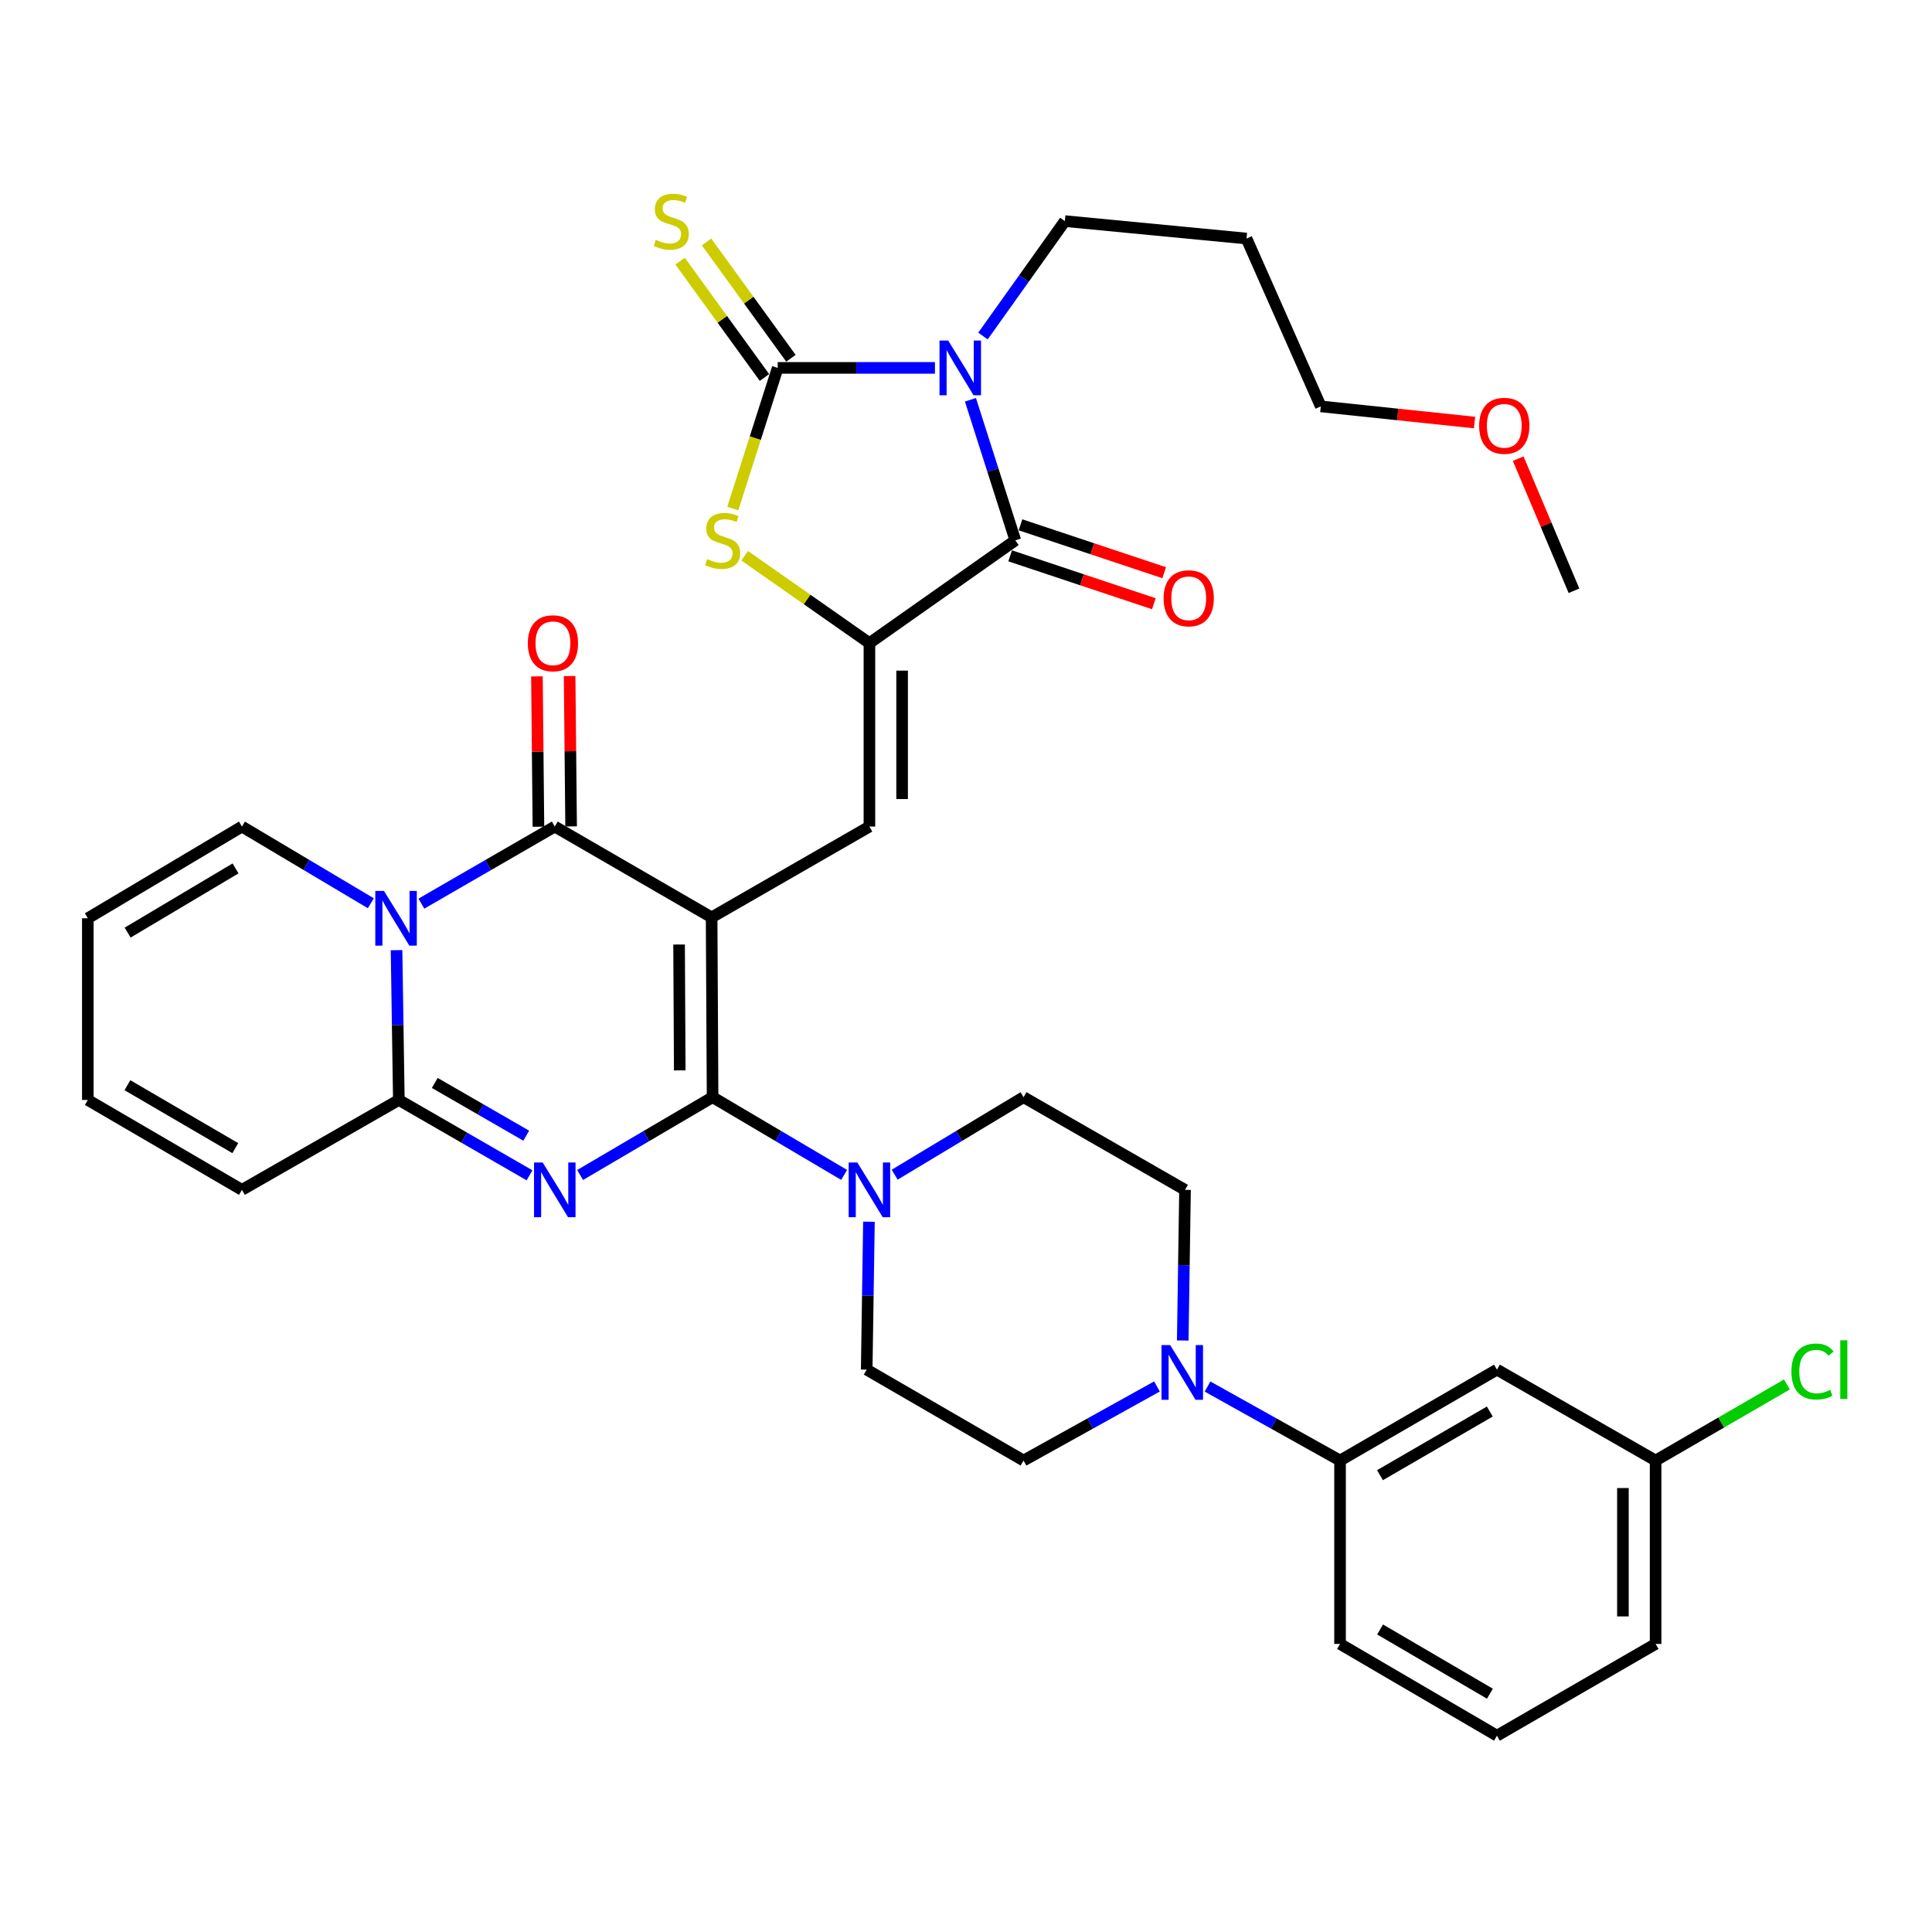 <?xml version='1.0' encoding='iso-8859-1'?>
<svg version='1.1' baseProfile='full'
              xmlns='http://www.w3.org/2000/svg'
                      xmlns:rdkit='http://www.rdkit.org/xml'
                      xmlns:xlink='http://www.w3.org/1999/xlink'
                  xml:space='preserve'
width='1000px' height='1000px' viewBox='0 0 1000 1000'>
<!-- END OF HEADER -->
<rect style='opacity:1.0;fill:#FFFFFF;stroke:none' width='1000' height='1000' x='0' y='0'> </rect>
<path class='bond-0' d='M 368.332,474.834 L 368.831,567.897' style='fill:none;fill-rule:evenodd;stroke:#000000;stroke-width:6px;stroke-linecap:butt;stroke-linejoin:miter;stroke-opacity:1' />
<path class='bond-0' d='M 351.489,488.884 L 351.837,554.029' style='fill:none;fill-rule:evenodd;stroke:#000000;stroke-width:6px;stroke-linecap:butt;stroke-linejoin:miter;stroke-opacity:1' />
<path class='bond-3' d='M 368.332,474.834 L 287.15,427.828' style='fill:none;fill-rule:evenodd;stroke:#000000;stroke-width:6px;stroke-linecap:butt;stroke-linejoin:miter;stroke-opacity:1' />
<path class='bond-9' d='M 368.332,474.834 L 450.013,427.828' style='fill:none;fill-rule:evenodd;stroke:#000000;stroke-width:6px;stroke-linecap:butt;stroke-linejoin:miter;stroke-opacity:1' />
<path class='bond-1' d='M 368.831,567.897 L 334.544,588.035' style='fill:none;fill-rule:evenodd;stroke:#000000;stroke-width:6px;stroke-linecap:butt;stroke-linejoin:miter;stroke-opacity:1' />
<path class='bond-1' d='M 334.544,588.035 L 300.258,608.173' style='fill:none;fill-rule:evenodd;stroke:#0000FF;stroke-width:6px;stroke-linecap:butt;stroke-linejoin:miter;stroke-opacity:1' />
<path class='bond-11' d='M 368.831,567.897 L 402.873,588.015' style='fill:none;fill-rule:evenodd;stroke:#000000;stroke-width:6px;stroke-linecap:butt;stroke-linejoin:miter;stroke-opacity:1' />
<path class='bond-11' d='M 402.873,588.015 L 436.916,608.132' style='fill:none;fill-rule:evenodd;stroke:#0000FF;stroke-width:6px;stroke-linecap:butt;stroke-linejoin:miter;stroke-opacity:1' />
<path class='bond-36' d='M 274.081,608.337 L 240.259,588.836' style='fill:none;fill-rule:evenodd;stroke:#0000FF;stroke-width:6px;stroke-linecap:butt;stroke-linejoin:miter;stroke-opacity:1' />
<path class='bond-36' d='M 240.259,588.836 L 206.438,569.336' style='fill:none;fill-rule:evenodd;stroke:#000000;stroke-width:6px;stroke-linecap:butt;stroke-linejoin:miter;stroke-opacity:1' />
<path class='bond-36' d='M 272.385,587.829 L 248.71,574.179' style='fill:none;fill-rule:evenodd;stroke:#0000FF;stroke-width:6px;stroke-linecap:butt;stroke-linejoin:miter;stroke-opacity:1' />
<path class='bond-36' d='M 248.71,574.179 L 225.035,560.529' style='fill:none;fill-rule:evenodd;stroke:#000000;stroke-width:6px;stroke-linecap:butt;stroke-linejoin:miter;stroke-opacity:1' />
<path class='bond-2' d='M 502.298,206.921 L 513.913,243.298' style='fill:none;fill-rule:evenodd;stroke:#0000FF;stroke-width:6px;stroke-linecap:butt;stroke-linejoin:miter;stroke-opacity:1' />
<path class='bond-2' d='M 513.913,243.298 L 525.528,279.675' style='fill:none;fill-rule:evenodd;stroke:#000000;stroke-width:6px;stroke-linecap:butt;stroke-linejoin:miter;stroke-opacity:1' />
<path class='bond-26' d='M 508.781,173.926 L 529.975,144.185' style='fill:none;fill-rule:evenodd;stroke:#0000FF;stroke-width:6px;stroke-linecap:butt;stroke-linejoin:miter;stroke-opacity:1' />
<path class='bond-26' d='M 529.975,144.185 L 551.169,114.443' style='fill:none;fill-rule:evenodd;stroke:#000000;stroke-width:6px;stroke-linecap:butt;stroke-linejoin:miter;stroke-opacity:1' />
<path class='bond-37' d='M 483.926,190.419 L 443.232,190.419' style='fill:none;fill-rule:evenodd;stroke:#0000FF;stroke-width:6px;stroke-linecap:butt;stroke-linejoin:miter;stroke-opacity:1' />
<path class='bond-37' d='M 443.232,190.419 L 402.537,190.419' style='fill:none;fill-rule:evenodd;stroke:#000000;stroke-width:6px;stroke-linecap:butt;stroke-linejoin:miter;stroke-opacity:1' />
<path class='bond-4' d='M 287.15,427.828 L 252.631,447.773' style='fill:none;fill-rule:evenodd;stroke:#000000;stroke-width:6px;stroke-linecap:butt;stroke-linejoin:miter;stroke-opacity:1' />
<path class='bond-4' d='M 252.631,447.773 L 218.111,467.719' style='fill:none;fill-rule:evenodd;stroke:#0000FF;stroke-width:6px;stroke-linecap:butt;stroke-linejoin:miter;stroke-opacity:1' />
<path class='bond-17' d='M 295.609,427.743 L 295.22,388.834' style='fill:none;fill-rule:evenodd;stroke:#000000;stroke-width:6px;stroke-linecap:butt;stroke-linejoin:miter;stroke-opacity:1' />
<path class='bond-17' d='M 295.22,388.834 L 294.831,349.925' style='fill:none;fill-rule:evenodd;stroke:#FF0000;stroke-width:6px;stroke-linecap:butt;stroke-linejoin:miter;stroke-opacity:1' />
<path class='bond-17' d='M 278.691,427.913 L 278.302,389.003' style='fill:none;fill-rule:evenodd;stroke:#000000;stroke-width:6px;stroke-linecap:butt;stroke-linejoin:miter;stroke-opacity:1' />
<path class='bond-17' d='M 278.302,389.003 L 277.913,350.094' style='fill:none;fill-rule:evenodd;stroke:#FF0000;stroke-width:6px;stroke-linecap:butt;stroke-linejoin:miter;stroke-opacity:1' />
<path class='bond-7' d='M 205.252,491.806 L 205.845,530.571' style='fill:none;fill-rule:evenodd;stroke:#0000FF;stroke-width:6px;stroke-linecap:butt;stroke-linejoin:miter;stroke-opacity:1' />
<path class='bond-7' d='M 205.845,530.571 L 206.438,569.336' style='fill:none;fill-rule:evenodd;stroke:#000000;stroke-width:6px;stroke-linecap:butt;stroke-linejoin:miter;stroke-opacity:1' />
<path class='bond-15' d='M 191.939,467.523 L 158.583,447.676' style='fill:none;fill-rule:evenodd;stroke:#0000FF;stroke-width:6px;stroke-linecap:butt;stroke-linejoin:miter;stroke-opacity:1' />
<path class='bond-15' d='M 158.583,447.676 L 125.227,427.828' style='fill:none;fill-rule:evenodd;stroke:#000000;stroke-width:6px;stroke-linecap:butt;stroke-linejoin:miter;stroke-opacity:1' />
<path class='bond-5' d='M 402.537,190.419 L 390.919,226.816' style='fill:none;fill-rule:evenodd;stroke:#000000;stroke-width:6px;stroke-linecap:butt;stroke-linejoin:miter;stroke-opacity:1' />
<path class='bond-5' d='M 390.919,226.816 L 379.302,263.213' style='fill:none;fill-rule:evenodd;stroke:#CCCC00;stroke-width:6px;stroke-linecap:butt;stroke-linejoin:miter;stroke-opacity:1' />
<path class='bond-14' d='M 409.385,185.452 L 387.548,155.342' style='fill:none;fill-rule:evenodd;stroke:#000000;stroke-width:6px;stroke-linecap:butt;stroke-linejoin:miter;stroke-opacity:1' />
<path class='bond-14' d='M 387.548,155.342 L 365.712,125.233' style='fill:none;fill-rule:evenodd;stroke:#CCCC00;stroke-width:6px;stroke-linecap:butt;stroke-linejoin:miter;stroke-opacity:1' />
<path class='bond-14' d='M 395.689,195.385 L 373.852,165.275' style='fill:none;fill-rule:evenodd;stroke:#000000;stroke-width:6px;stroke-linecap:butt;stroke-linejoin:miter;stroke-opacity:1' />
<path class='bond-14' d='M 373.852,165.275 L 352.016,135.165' style='fill:none;fill-rule:evenodd;stroke:#CCCC00;stroke-width:6px;stroke-linecap:butt;stroke-linejoin:miter;stroke-opacity:1' />
<path class='bond-6' d='M 450.013,332.875 L 450.013,427.828' style='fill:none;fill-rule:evenodd;stroke:#000000;stroke-width:6px;stroke-linecap:butt;stroke-linejoin:miter;stroke-opacity:1' />
<path class='bond-6' d='M 466.932,347.118 L 466.932,413.585' style='fill:none;fill-rule:evenodd;stroke:#000000;stroke-width:6px;stroke-linecap:butt;stroke-linejoin:miter;stroke-opacity:1' />
<path class='bond-8' d='M 450.013,332.875 L 525.528,279.675' style='fill:none;fill-rule:evenodd;stroke:#000000;stroke-width:6px;stroke-linecap:butt;stroke-linejoin:miter;stroke-opacity:1' />
<path class='bond-10' d='M 450.013,332.875 L 417.729,310.267' style='fill:none;fill-rule:evenodd;stroke:#000000;stroke-width:6px;stroke-linecap:butt;stroke-linejoin:miter;stroke-opacity:1' />
<path class='bond-10' d='M 417.729,310.267 L 385.446,287.658' style='fill:none;fill-rule:evenodd;stroke:#CCCC00;stroke-width:6px;stroke-linecap:butt;stroke-linejoin:miter;stroke-opacity:1' />
<path class='bond-18' d='M 206.438,569.336 L 125.227,615.872' style='fill:none;fill-rule:evenodd;stroke:#000000;stroke-width:6px;stroke-linecap:butt;stroke-linejoin:miter;stroke-opacity:1' />
<path class='bond-19' d='M 522.852,287.7 L 560.042,300.098' style='fill:none;fill-rule:evenodd;stroke:#000000;stroke-width:6px;stroke-linecap:butt;stroke-linejoin:miter;stroke-opacity:1' />
<path class='bond-19' d='M 560.042,300.098 L 597.232,312.496' style='fill:none;fill-rule:evenodd;stroke:#FF0000;stroke-width:6px;stroke-linecap:butt;stroke-linejoin:miter;stroke-opacity:1' />
<path class='bond-19' d='M 528.203,271.65 L 565.393,284.048' style='fill:none;fill-rule:evenodd;stroke:#000000;stroke-width:6px;stroke-linecap:butt;stroke-linejoin:miter;stroke-opacity:1' />
<path class='bond-19' d='M 565.393,284.048 L 602.583,296.446' style='fill:none;fill-rule:evenodd;stroke:#FF0000;stroke-width:6px;stroke-linecap:butt;stroke-linejoin:miter;stroke-opacity:1' />
<path class='bond-20' d='M 463.08,608.013 L 496.433,587.955' style='fill:none;fill-rule:evenodd;stroke:#0000FF;stroke-width:6px;stroke-linecap:butt;stroke-linejoin:miter;stroke-opacity:1' />
<path class='bond-20' d='M 496.433,587.955 L 529.785,567.897' style='fill:none;fill-rule:evenodd;stroke:#000000;stroke-width:6px;stroke-linecap:butt;stroke-linejoin:miter;stroke-opacity:1' />
<path class='bond-21' d='M 449.763,632.358 L 449.183,670.637' style='fill:none;fill-rule:evenodd;stroke:#0000FF;stroke-width:6px;stroke-linecap:butt;stroke-linejoin:miter;stroke-opacity:1' />
<path class='bond-21' d='M 449.183,670.637 L 448.603,708.916' style='fill:none;fill-rule:evenodd;stroke:#000000;stroke-width:6px;stroke-linecap:butt;stroke-linejoin:miter;stroke-opacity:1' />
<path class='bond-12' d='M 598.847,717.63 L 564.316,736.8' style='fill:none;fill-rule:evenodd;stroke:#0000FF;stroke-width:6px;stroke-linecap:butt;stroke-linejoin:miter;stroke-opacity:1' />
<path class='bond-12' d='M 564.316,736.8 L 529.785,755.97' style='fill:none;fill-rule:evenodd;stroke:#000000;stroke-width:6px;stroke-linecap:butt;stroke-linejoin:miter;stroke-opacity:1' />
<path class='bond-13' d='M 625.015,717.667 L 659.311,736.818' style='fill:none;fill-rule:evenodd;stroke:#0000FF;stroke-width:6px;stroke-linecap:butt;stroke-linejoin:miter;stroke-opacity:1' />
<path class='bond-13' d='M 659.311,736.818 L 693.607,755.97' style='fill:none;fill-rule:evenodd;stroke:#000000;stroke-width:6px;stroke-linecap:butt;stroke-linejoin:miter;stroke-opacity:1' />
<path class='bond-38' d='M 612.186,693.841 L 612.775,654.857' style='fill:none;fill-rule:evenodd;stroke:#0000FF;stroke-width:6px;stroke-linecap:butt;stroke-linejoin:miter;stroke-opacity:1' />
<path class='bond-38' d='M 612.775,654.857 L 613.365,615.872' style='fill:none;fill-rule:evenodd;stroke:#000000;stroke-width:6px;stroke-linecap:butt;stroke-linejoin:miter;stroke-opacity:1' />
<path class='bond-16' d='M 693.607,755.97 L 774.818,708.916' style='fill:none;fill-rule:evenodd;stroke:#000000;stroke-width:6px;stroke-linecap:butt;stroke-linejoin:miter;stroke-opacity:1' />
<path class='bond-16' d='M 714.271,763.551 L 771.118,730.613' style='fill:none;fill-rule:evenodd;stroke:#000000;stroke-width:6px;stroke-linecap:butt;stroke-linejoin:miter;stroke-opacity:1' />
<path class='bond-30' d='M 693.607,755.97 L 693.607,850.894' style='fill:none;fill-rule:evenodd;stroke:#000000;stroke-width:6px;stroke-linecap:butt;stroke-linejoin:miter;stroke-opacity:1' />
<path class='bond-24' d='M 125.227,427.828 L 45.455,475.295' style='fill:none;fill-rule:evenodd;stroke:#000000;stroke-width:6px;stroke-linecap:butt;stroke-linejoin:miter;stroke-opacity:1' />
<path class='bond-24' d='M 121.913,449.488 L 66.072,482.714' style='fill:none;fill-rule:evenodd;stroke:#000000;stroke-width:6px;stroke-linecap:butt;stroke-linejoin:miter;stroke-opacity:1' />
<path class='bond-27' d='M 774.818,708.916 L 856.94,755.97' style='fill:none;fill-rule:evenodd;stroke:#000000;stroke-width:6px;stroke-linecap:butt;stroke-linejoin:miter;stroke-opacity:1' />
<path class='bond-39' d='M 125.227,615.872 L 45.455,569.336' style='fill:none;fill-rule:evenodd;stroke:#000000;stroke-width:6px;stroke-linecap:butt;stroke-linejoin:miter;stroke-opacity:1' />
<path class='bond-39' d='M 121.786,594.277 L 65.946,561.702' style='fill:none;fill-rule:evenodd;stroke:#000000;stroke-width:6px;stroke-linecap:butt;stroke-linejoin:miter;stroke-opacity:1' />
<path class='bond-23' d='M 529.785,567.897 L 613.365,615.872' style='fill:none;fill-rule:evenodd;stroke:#000000;stroke-width:6px;stroke-linecap:butt;stroke-linejoin:miter;stroke-opacity:1' />
<path class='bond-22' d='M 448.603,708.916 L 529.785,755.97' style='fill:none;fill-rule:evenodd;stroke:#000000;stroke-width:6px;stroke-linecap:butt;stroke-linejoin:miter;stroke-opacity:1' />
<path class='bond-25' d='M 45.455,475.295 L 45.455,569.336' style='fill:none;fill-rule:evenodd;stroke:#000000;stroke-width:6px;stroke-linecap:butt;stroke-linejoin:miter;stroke-opacity:1' />
<path class='bond-29' d='M 551.169,114.443 L 645.182,123.467' style='fill:none;fill-rule:evenodd;stroke:#000000;stroke-width:6px;stroke-linecap:butt;stroke-linejoin:miter;stroke-opacity:1' />
<path class='bond-28' d='M 856.94,755.97 L 890.912,736.286' style='fill:none;fill-rule:evenodd;stroke:#000000;stroke-width:6px;stroke-linecap:butt;stroke-linejoin:miter;stroke-opacity:1' />
<path class='bond-28' d='M 890.912,736.286 L 924.884,716.603' style='fill:none;fill-rule:evenodd;stroke:#00CC00;stroke-width:6px;stroke-linecap:butt;stroke-linejoin:miter;stroke-opacity:1' />
<path class='bond-40' d='M 856.94,755.97 L 856.94,850.894' style='fill:none;fill-rule:evenodd;stroke:#000000;stroke-width:6px;stroke-linecap:butt;stroke-linejoin:miter;stroke-opacity:1' />
<path class='bond-40' d='M 840.021,770.208 L 840.021,836.655' style='fill:none;fill-rule:evenodd;stroke:#000000;stroke-width:6px;stroke-linecap:butt;stroke-linejoin:miter;stroke-opacity:1' />
<path class='bond-33' d='M 645.182,123.467 L 683.634,210.345' style='fill:none;fill-rule:evenodd;stroke:#000000;stroke-width:6px;stroke-linecap:butt;stroke-linejoin:miter;stroke-opacity:1' />
<path class='bond-31' d='M 693.607,850.894 L 774.818,898.389' style='fill:none;fill-rule:evenodd;stroke:#000000;stroke-width:6px;stroke-linecap:butt;stroke-linejoin:miter;stroke-opacity:1' />
<path class='bond-31' d='M 714.33,843.413 L 771.178,876.66' style='fill:none;fill-rule:evenodd;stroke:#000000;stroke-width:6px;stroke-linecap:butt;stroke-linejoin:miter;stroke-opacity:1' />
<path class='bond-34' d='M 774.818,898.389 L 856.94,850.894' style='fill:none;fill-rule:evenodd;stroke:#000000;stroke-width:6px;stroke-linecap:butt;stroke-linejoin:miter;stroke-opacity:1' />
<path class='bond-32' d='M 763.218,218.702 L 723.426,214.524' style='fill:none;fill-rule:evenodd;stroke:#FF0000;stroke-width:6px;stroke-linecap:butt;stroke-linejoin:miter;stroke-opacity:1' />
<path class='bond-32' d='M 723.426,214.524 L 683.634,210.345' style='fill:none;fill-rule:evenodd;stroke:#000000;stroke-width:6px;stroke-linecap:butt;stroke-linejoin:miter;stroke-opacity:1' />
<path class='bond-35' d='M 785.816,237.397 L 800.253,271.592' style='fill:none;fill-rule:evenodd;stroke:#FF0000;stroke-width:6px;stroke-linecap:butt;stroke-linejoin:miter;stroke-opacity:1' />
<path class='bond-35' d='M 800.253,271.592 L 814.69,305.786' style='fill:none;fill-rule:evenodd;stroke:#000000;stroke-width:6px;stroke-linecap:butt;stroke-linejoin:miter;stroke-opacity:1' />
<path  class='atom-2' d='M 280.89 601.712
L 290.17 616.712
Q 291.09 618.192, 292.57 620.872
Q 294.05 623.552, 294.13 623.712
L 294.13 601.712
L 297.89 601.712
L 297.89 630.032
L 294.01 630.032
L 284.05 613.632
Q 282.89 611.712, 281.65 609.512
Q 280.45 607.312, 280.09 606.632
L 280.09 630.032
L 276.41 630.032
L 276.41 601.712
L 280.89 601.712
' fill='#0000FF'/>
<path  class='atom-3' d='M 490.769 176.259
L 500.049 191.259
Q 500.969 192.739, 502.449 195.419
Q 503.929 198.099, 504.009 198.259
L 504.009 176.259
L 507.769 176.259
L 507.769 204.579
L 503.889 204.579
L 493.929 188.179
Q 492.769 186.259, 491.529 184.059
Q 490.329 181.859, 489.969 181.179
L 489.969 204.579
L 486.289 204.579
L 486.289 176.259
L 490.769 176.259
' fill='#0000FF'/>
<path  class='atom-5' d='M 198.74 461.135
L 208.02 476.135
Q 208.94 477.615, 210.42 480.295
Q 211.9 482.975, 211.98 483.135
L 211.98 461.135
L 215.74 461.135
L 215.74 489.455
L 211.86 489.455
L 201.9 473.055
Q 200.74 471.135, 199.5 468.935
Q 198.3 466.735, 197.94 466.055
L 197.94 489.455
L 194.26 489.455
L 194.26 461.135
L 198.74 461.135
' fill='#0000FF'/>
<path  class='atom-11' d='M 366.047 289.395
Q 366.367 289.515, 367.687 290.075
Q 369.007 290.635, 370.447 290.995
Q 371.927 291.315, 373.367 291.315
Q 376.047 291.315, 377.607 290.035
Q 379.167 288.715, 379.167 286.435
Q 379.167 284.875, 378.367 283.915
Q 377.607 282.955, 376.407 282.435
Q 375.207 281.915, 373.207 281.315
Q 370.687 280.555, 369.167 279.835
Q 367.687 279.115, 366.607 277.595
Q 365.567 276.075, 365.567 273.515
Q 365.567 269.955, 367.967 267.755
Q 370.407 265.555, 375.207 265.555
Q 378.487 265.555, 382.207 267.115
L 381.287 270.195
Q 377.887 268.795, 375.327 268.795
Q 372.567 268.795, 371.047 269.955
Q 369.527 271.075, 369.567 273.035
Q 369.567 274.555, 370.327 275.475
Q 371.127 276.395, 372.247 276.915
Q 373.407 277.435, 375.327 278.035
Q 377.887 278.835, 379.407 279.635
Q 380.927 280.435, 382.007 282.075
Q 383.127 283.675, 383.127 286.435
Q 383.127 290.355, 380.487 292.475
Q 377.887 294.555, 373.527 294.555
Q 371.007 294.555, 369.087 293.995
Q 367.207 293.475, 364.967 292.555
L 366.047 289.395
' fill='#CCCC00'/>
<path  class='atom-12' d='M 443.753 601.712
L 453.033 616.712
Q 453.953 618.192, 455.433 620.872
Q 456.913 623.552, 456.993 623.712
L 456.993 601.712
L 460.753 601.712
L 460.753 630.032
L 456.873 630.032
L 446.913 613.632
Q 445.753 611.712, 444.513 609.512
Q 443.313 607.312, 442.953 606.632
L 442.953 630.032
L 439.273 630.032
L 439.273 601.712
L 443.753 601.712
' fill='#0000FF'/>
<path  class='atom-13' d='M 605.676 696.204
L 614.956 711.204
Q 615.876 712.684, 617.356 715.364
Q 618.836 718.044, 618.916 718.204
L 618.916 696.204
L 622.676 696.204
L 622.676 724.524
L 618.796 724.524
L 608.836 708.124
Q 607.676 706.204, 606.436 704.004
Q 605.236 701.804, 604.876 701.124
L 604.876 724.524
L 601.196 724.524
L 601.196 696.204
L 605.676 696.204
' fill='#0000FF'/>
<path  class='atom-15' d='M 339.438 124.163
Q 339.758 124.283, 341.078 124.843
Q 342.398 125.403, 343.838 125.763
Q 345.318 126.083, 346.758 126.083
Q 349.438 126.083, 350.998 124.803
Q 352.558 123.483, 352.558 121.203
Q 352.558 119.643, 351.758 118.683
Q 350.998 117.723, 349.798 117.203
Q 348.598 116.683, 346.598 116.083
Q 344.078 115.323, 342.558 114.603
Q 341.078 113.883, 339.998 112.363
Q 338.958 110.843, 338.958 108.283
Q 338.958 104.723, 341.358 102.523
Q 343.798 100.323, 348.598 100.323
Q 351.878 100.323, 355.598 101.883
L 354.678 104.963
Q 351.278 103.563, 348.718 103.563
Q 345.958 103.563, 344.438 104.723
Q 342.918 105.843, 342.958 107.803
Q 342.958 109.323, 343.718 110.243
Q 344.518 111.163, 345.638 111.683
Q 346.798 112.203, 348.718 112.803
Q 351.278 113.603, 352.798 114.403
Q 354.318 115.203, 355.398 116.843
Q 356.518 118.443, 356.518 121.203
Q 356.518 125.123, 353.878 127.243
Q 351.278 129.323, 346.918 129.323
Q 344.398 129.323, 342.478 128.763
Q 340.598 128.243, 338.358 127.323
L 339.438 124.163
' fill='#CCCC00'/>
<path  class='atom-18' d='M 273.201 332.955
Q 273.201 326.155, 276.561 322.355
Q 279.921 318.555, 286.201 318.555
Q 292.481 318.555, 295.841 322.355
Q 299.201 326.155, 299.201 332.955
Q 299.201 339.835, 295.801 343.755
Q 292.401 347.635, 286.201 347.635
Q 279.961 347.635, 276.561 343.755
Q 273.201 339.875, 273.201 332.955
M 286.201 344.435
Q 290.521 344.435, 292.841 341.555
Q 295.201 338.635, 295.201 332.955
Q 295.201 327.395, 292.841 324.595
Q 290.521 321.755, 286.201 321.755
Q 281.881 321.755, 279.521 324.555
Q 277.201 327.355, 277.201 332.955
Q 277.201 338.675, 279.521 341.555
Q 281.881 344.435, 286.201 344.435
' fill='#FF0000'/>
<path  class='atom-20' d='M 602.273 309.673
Q 602.273 302.873, 605.633 299.073
Q 608.993 295.273, 615.273 295.273
Q 621.553 295.273, 624.913 299.073
Q 628.273 302.873, 628.273 309.673
Q 628.273 316.553, 624.873 320.473
Q 621.473 324.353, 615.273 324.353
Q 609.033 324.353, 605.633 320.473
Q 602.273 316.593, 602.273 309.673
M 615.273 321.153
Q 619.593 321.153, 621.913 318.273
Q 624.273 315.353, 624.273 309.673
Q 624.273 304.113, 621.913 301.313
Q 619.593 298.473, 615.273 298.473
Q 610.953 298.473, 608.593 301.273
Q 606.273 304.073, 606.273 309.673
Q 606.273 315.393, 608.593 318.273
Q 610.953 321.153, 615.273 321.153
' fill='#FF0000'/>
<path  class='atom-29' d='M 927.231 709.896
Q 927.231 702.856, 930.511 699.176
Q 933.831 695.456, 940.111 695.456
Q 945.951 695.456, 949.071 699.576
L 946.431 701.736
Q 944.151 698.736, 940.111 698.736
Q 935.831 698.736, 933.551 701.616
Q 931.311 704.456, 931.311 709.896
Q 931.311 715.496, 933.631 718.376
Q 935.991 721.256, 940.551 721.256
Q 943.671 721.256, 947.311 719.376
L 948.431 722.376
Q 946.951 723.336, 944.711 723.896
Q 942.471 724.456, 939.991 724.456
Q 933.831 724.456, 930.511 720.696
Q 927.231 716.936, 927.231 709.896
' fill='#00CC00'/>
<path  class='atom-29' d='M 952.511 693.736
L 956.191 693.736
L 956.191 724.096
L 952.511 724.096
L 952.511 693.736
' fill='#00CC00'/>
<path  class='atom-33' d='M 765.606 220.398
Q 765.606 213.598, 768.966 209.798
Q 772.326 205.998, 778.606 205.998
Q 784.886 205.998, 788.246 209.798
Q 791.606 213.598, 791.606 220.398
Q 791.606 227.278, 788.206 231.198
Q 784.806 235.078, 778.606 235.078
Q 772.366 235.078, 768.966 231.198
Q 765.606 227.318, 765.606 220.398
M 778.606 231.878
Q 782.926 231.878, 785.246 228.998
Q 787.606 226.078, 787.606 220.398
Q 787.606 214.838, 785.246 212.038
Q 782.926 209.198, 778.606 209.198
Q 774.286 209.198, 771.926 211.998
Q 769.606 214.798, 769.606 220.398
Q 769.606 226.118, 771.926 228.998
Q 774.286 231.878, 778.606 231.878
' fill='#FF0000'/>
</svg>
